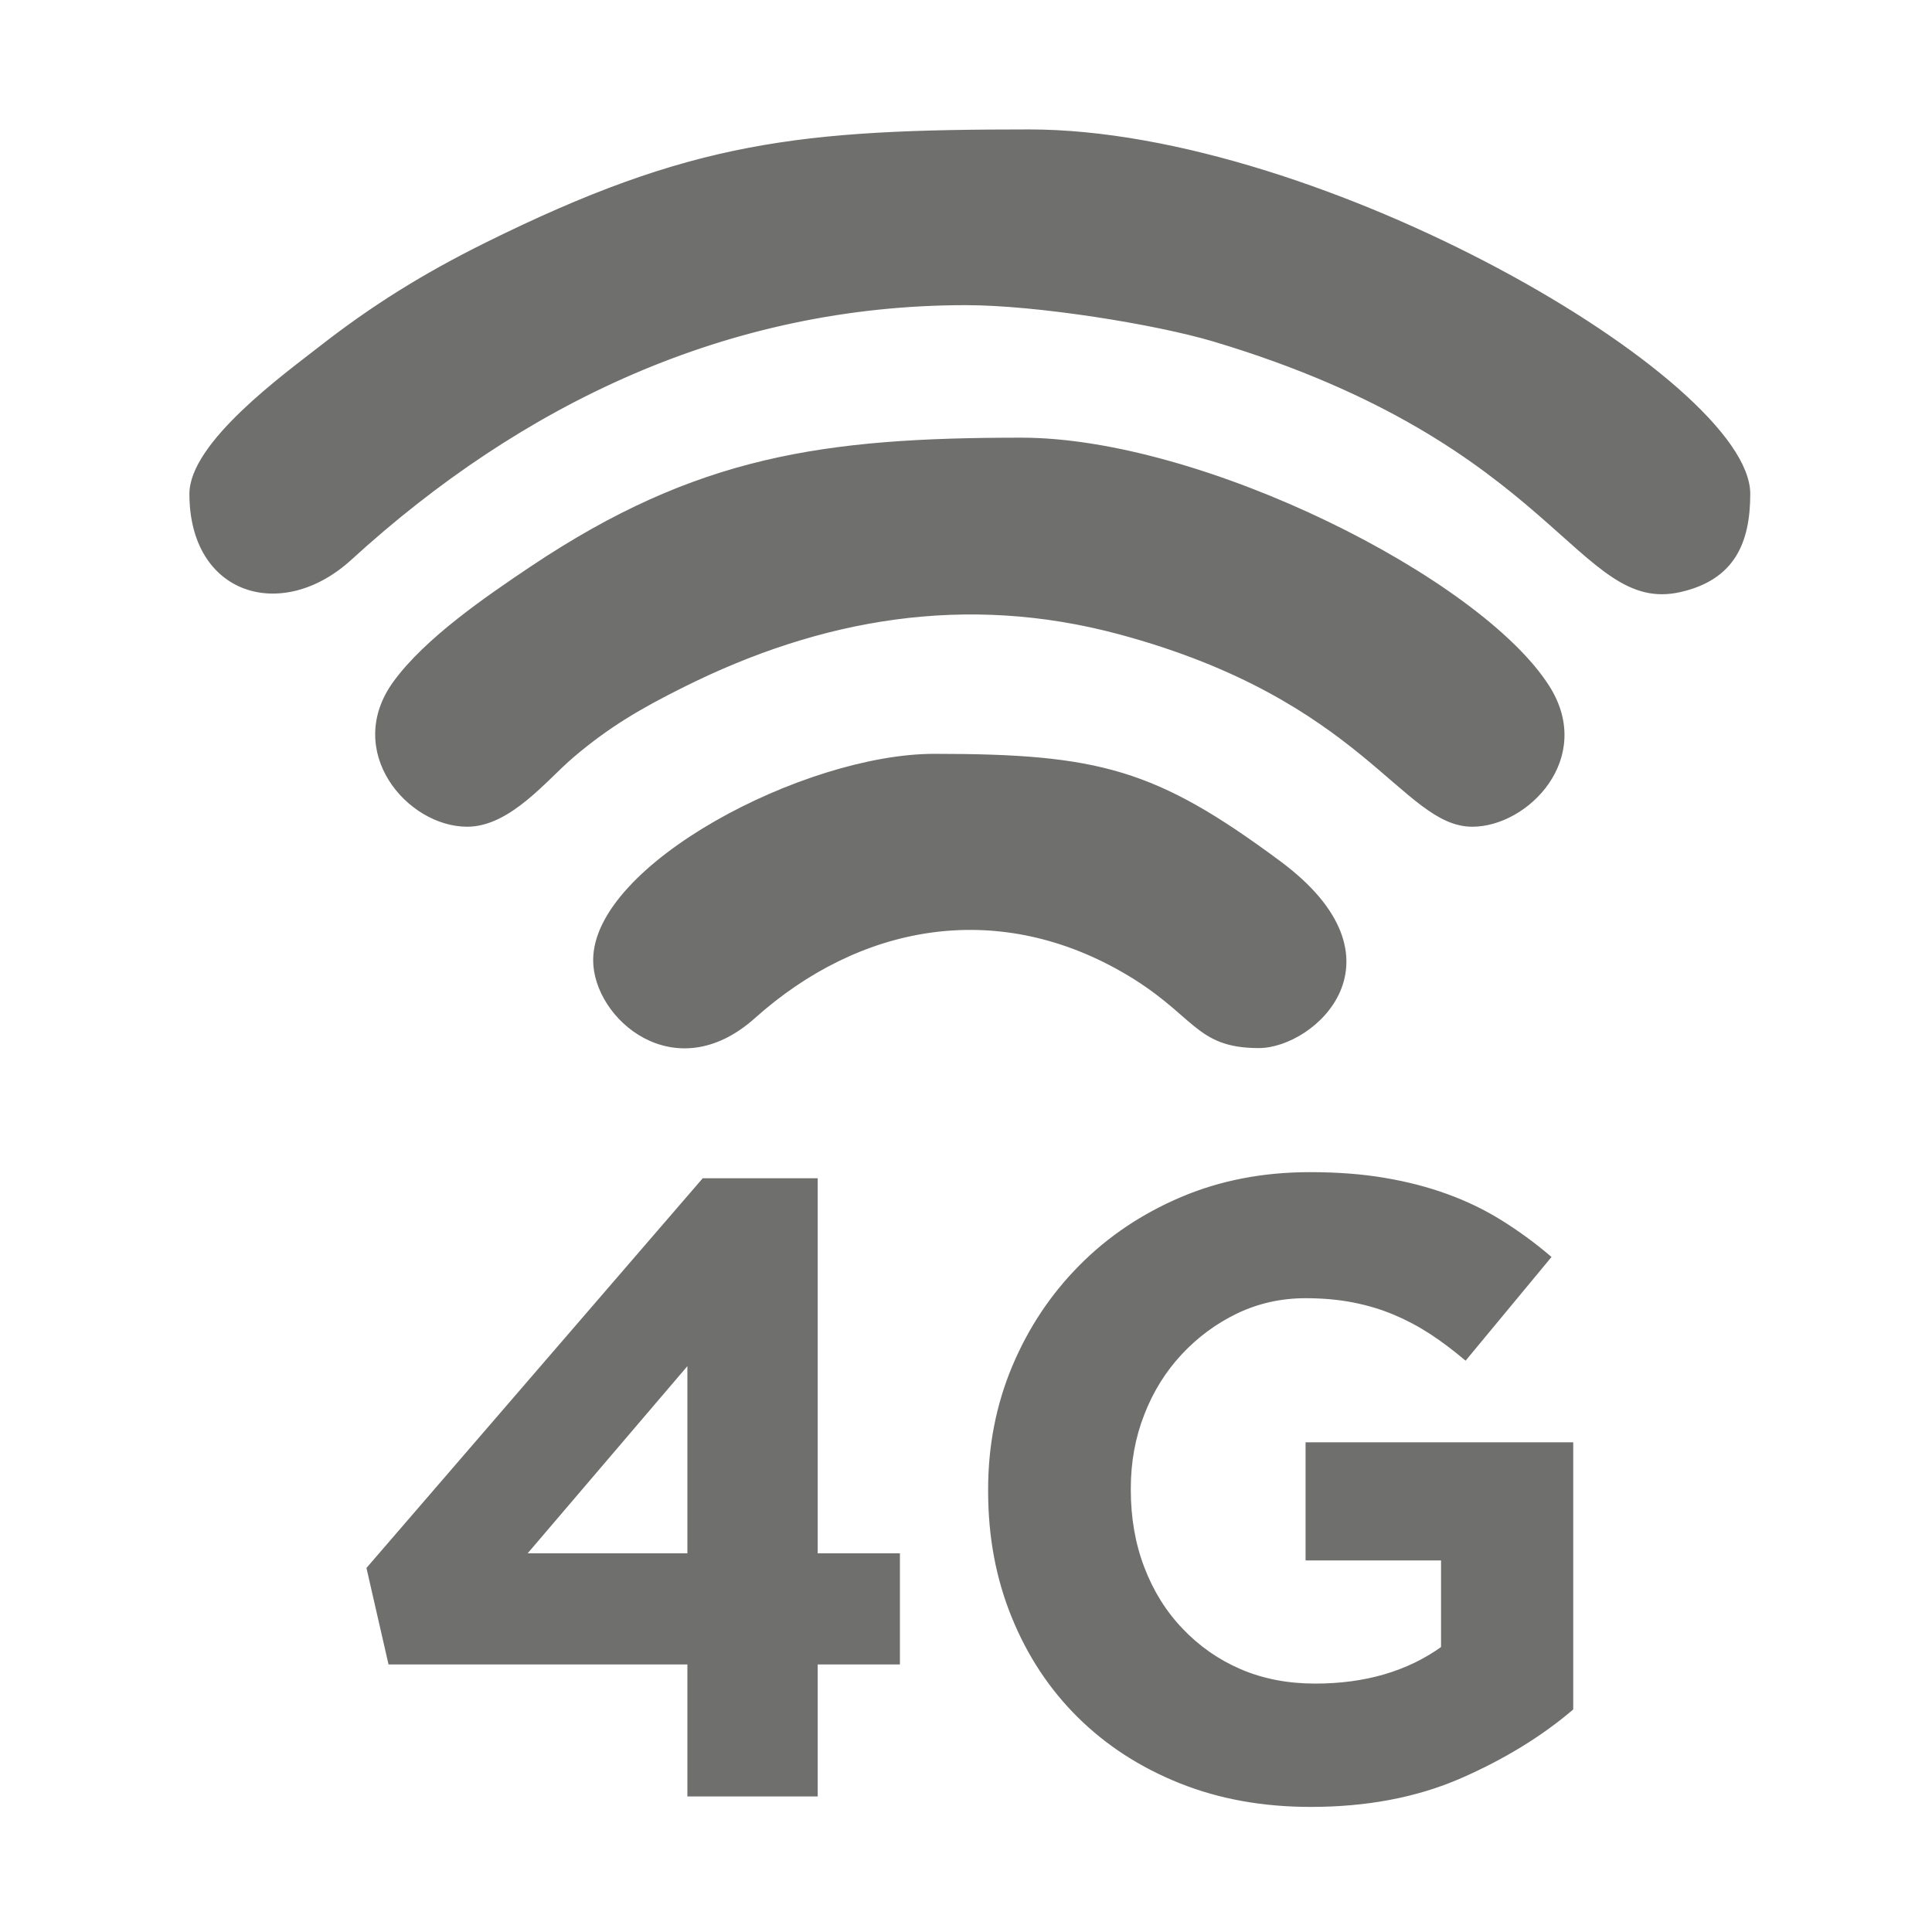 <svg xmlns="http://www.w3.org/2000/svg" xmlns:xlink="http://www.w3.org/1999/xlink" id="Camada_1" x="0px" y="0px" viewBox="0 0 226.77 226.77" style="enable-background:new 0 0 226.77 226.77;" xml:space="preserve">
<style type="text/css">
	.st0{clip-path:url(#SVGID_2_);fill-rule:evenodd;clip-rule:evenodd;fill:#6F6F6E;}
	.st1{clip-path:url(#SVGID_2_);fill:none;stroke:#6F6F6E;stroke-width:0.216;stroke-miterlimit:22.926;}
	.st2{clip-path:url(#SVGID_2_);fill:#6F6F6E;}
</style>
<g>
	<g>
		<defs>
			<rect id="SVGID_1_" x="0.45" y="0.25" width="226.77" height="226.77"></rect>
		</defs>
		<clipPath id="SVGID_2_">
			<use xlink:href="#SVGID_1_" style="overflow:visible;"></use>
		</clipPath>
		<path class="st0" d="M22.34,57.97c0,11.82,10.76,15.02,18.82,7.66c20.01-18.29,44.26-29.92,72.21-29.92    c8.28,0,22.25,2.23,29.14,4.29c40.32,12.07,42.7,32.12,54.71,29.39c6.24-1.42,8.11-5.64,8.11-11.42    c0-13.26-50.24-42.67-84.53-42.67c-26.85,0-39.63,1.31-63.79,13.29c-7.26,3.6-13.29,7.35-19.42,12.14    C33.4,44,22.34,52,22.34,57.97z"></path>
		<path class="st1" d="M22.34,57.97c0,11.82,10.76,15.02,18.82,7.66c20.01-18.29,44.26-29.92,72.21-29.92    c8.28,0,22.25,2.23,29.14,4.29c40.32,12.07,42.7,32.12,54.71,29.39c6.24-1.42,8.11-5.64,8.11-11.42    c0-13.26-50.24-42.67-84.53-42.67c-26.85,0-39.63,1.31-63.79,13.29c-7.26,3.6-13.29,7.35-19.42,12.14    C33.4,44,22.34,52,22.34,57.97z"></path>
		<path class="st0" d="M54.84,96.93c5.01,0,9.33-5.52,12.35-8.08c4.17-3.55,7.84-5.72,13.04-8.31c16.07-8.02,33.09-11.04,51.12-6.2    c28.81,7.74,33.28,22.59,41.47,22.59c6.46,0,14.25-7.95,8.95-16.33c-8.01-12.65-40.64-29.12-61.9-29.12    c-23.17,0-38.08,2.12-57.41,15.03c-5.38,3.6-12.47,8.46-16.18,13.54C40.38,88.14,47.85,96.93,54.84,96.93z"></path>
		<path class="st1" d="M54.84,96.93c5.01,0,9.33-5.52,12.35-8.08c4.17-3.55,7.84-5.72,13.04-8.31c16.07-8.02,33.09-11.04,51.12-6.2    c28.81,7.74,33.28,22.59,41.47,22.59c6.46,0,14.25-7.95,8.95-16.33c-8.01-12.65-40.64-29.12-61.9-29.12    c-23.17,0-38.08,2.12-57.41,15.03c-5.38,3.6-12.47,8.46-16.18,13.54C40.38,88.14,47.85,96.93,54.84,96.93z"></path>
		<path class="st0" d="M69.73,112.7c0,6.78,9.46,15.09,18.81,6.72c12.29-10.99,28.23-13.96,43.13-5.47    c8.72,4.97,8.5,8.96,16.09,8.96c6.49,0,17.9-10.3,2.41-21.77c-14.53-10.76-21.14-12.55-40.49-12.55    C94.49,88.58,69.73,101.53,69.73,112.7z"></path>
		<path class="st1" d="M69.73,112.7c0,6.78,9.46,15.09,18.81,6.72c12.29-10.99,28.23-13.96,43.13-5.47    c8.72,4.97,8.5,8.96,16.09,8.96c6.49,0,17.9-10.3,2.41-21.77c-14.53-10.76-21.14-12.55-40.49-12.55    C94.49,88.58,69.73,101.53,69.73,112.7z"></path>
		<path class="st2" d="M153.85,211.98c-5.61,0-10.72-0.92-15.34-2.77c-4.62-1.85-8.58-4.41-11.91-7.7c-3.32-3.28-5.9-7.18-7.74-11.7    c-1.85-4.52-2.77-9.44-2.77-14.78v-0.2c0-5.13,0.94-9.94,2.82-14.42c1.88-4.48,4.5-8.42,7.85-11.8c3.35-3.39,7.32-6.05,11.9-8    c4.58-1.95,9.61-2.92,15.09-2.92c3.22,0,6.14,0.22,8.77,0.67c2.63,0.44,5.08,1.08,7.33,1.9c2.26,0.82,4.38,1.84,6.36,3.08    c1.98,1.23,3.9,2.63,5.75,4.21l-9.95,12.01c-1.37-1.16-2.74-2.19-4.1-3.08c-1.37-0.89-2.79-1.64-4.26-2.26    c-1.47-0.62-3.06-1.1-4.77-1.44c-1.71-0.34-3.59-0.51-5.64-0.51c-2.88,0-5.56,0.6-8.06,1.79c-2.49,1.2-4.68,2.82-6.56,4.84    c-1.88,2.02-3.36,4.38-4.41,7.1c-1.06,2.7-1.59,5.61-1.59,8.69v0.2c0,3.28,0.53,6.33,1.59,9.1c1.06,2.79,2.56,5.2,4.52,7.25    c1.95,2.05,4.24,3.66,6.87,4.79c2.64,1.13,5.56,1.69,8.77,1.69c5.88,0,10.84-1.45,14.88-4.34v-10.33h-15.9V169.4h31.2v31.2    c-3.69,3.15-8.09,5.83-13.19,8.06C166.25,210.87,160.42,211.98,153.85,211.98z M80.79,195.26h-35.1l-2.56-11.19l39.4-45.66h13.34    v44.02h9.65v12.83h-9.65v15.49H80.79V195.26z M80.79,182.43v-22.37L61.7,182.43H80.79z"></path>
		<path class="st1" d="M153.85,211.98c-5.61,0-10.72-0.92-15.34-2.77c-4.62-1.85-8.58-4.41-11.91-7.7c-3.32-3.28-5.9-7.18-7.74-11.7    c-1.85-4.52-2.77-9.44-2.77-14.78v-0.2c0-5.13,0.94-9.94,2.82-14.42c1.88-4.48,4.5-8.42,7.85-11.8c3.35-3.39,7.32-6.05,11.9-8    c4.58-1.95,9.61-2.92,15.09-2.92c3.22,0,6.14,0.22,8.77,0.67c2.63,0.44,5.08,1.08,7.33,1.9c2.26,0.82,4.38,1.84,6.36,3.08    c1.98,1.23,3.9,2.63,5.75,4.21l-9.95,12.01c-1.37-1.16-2.74-2.19-4.1-3.08c-1.37-0.89-2.79-1.64-4.26-2.26    c-1.47-0.62-3.06-1.1-4.77-1.44c-1.71-0.34-3.59-0.51-5.64-0.51c-2.88,0-5.56,0.6-8.06,1.79c-2.49,1.2-4.68,2.82-6.56,4.84    c-1.88,2.02-3.36,4.38-4.41,7.1c-1.06,2.7-1.59,5.61-1.59,8.69v0.2c0,3.28,0.53,6.33,1.59,9.1c1.06,2.79,2.56,5.2,4.52,7.25    c1.95,2.05,4.24,3.66,6.87,4.79c2.64,1.13,5.56,1.69,8.77,1.69c5.88,0,10.84-1.45,14.88-4.34v-10.33h-15.9V169.4h31.2v31.2    c-3.69,3.15-8.09,5.83-13.19,8.06C166.25,210.87,160.42,211.98,153.85,211.98z M80.79,195.26h-35.1l-2.56-11.19l39.4-45.66h13.34    v44.02h9.65v12.83h-9.65v15.49H80.79V195.26z M80.79,182.43v-22.37L61.7,182.43H80.79z"></path>
	</g>
</g>
</svg>